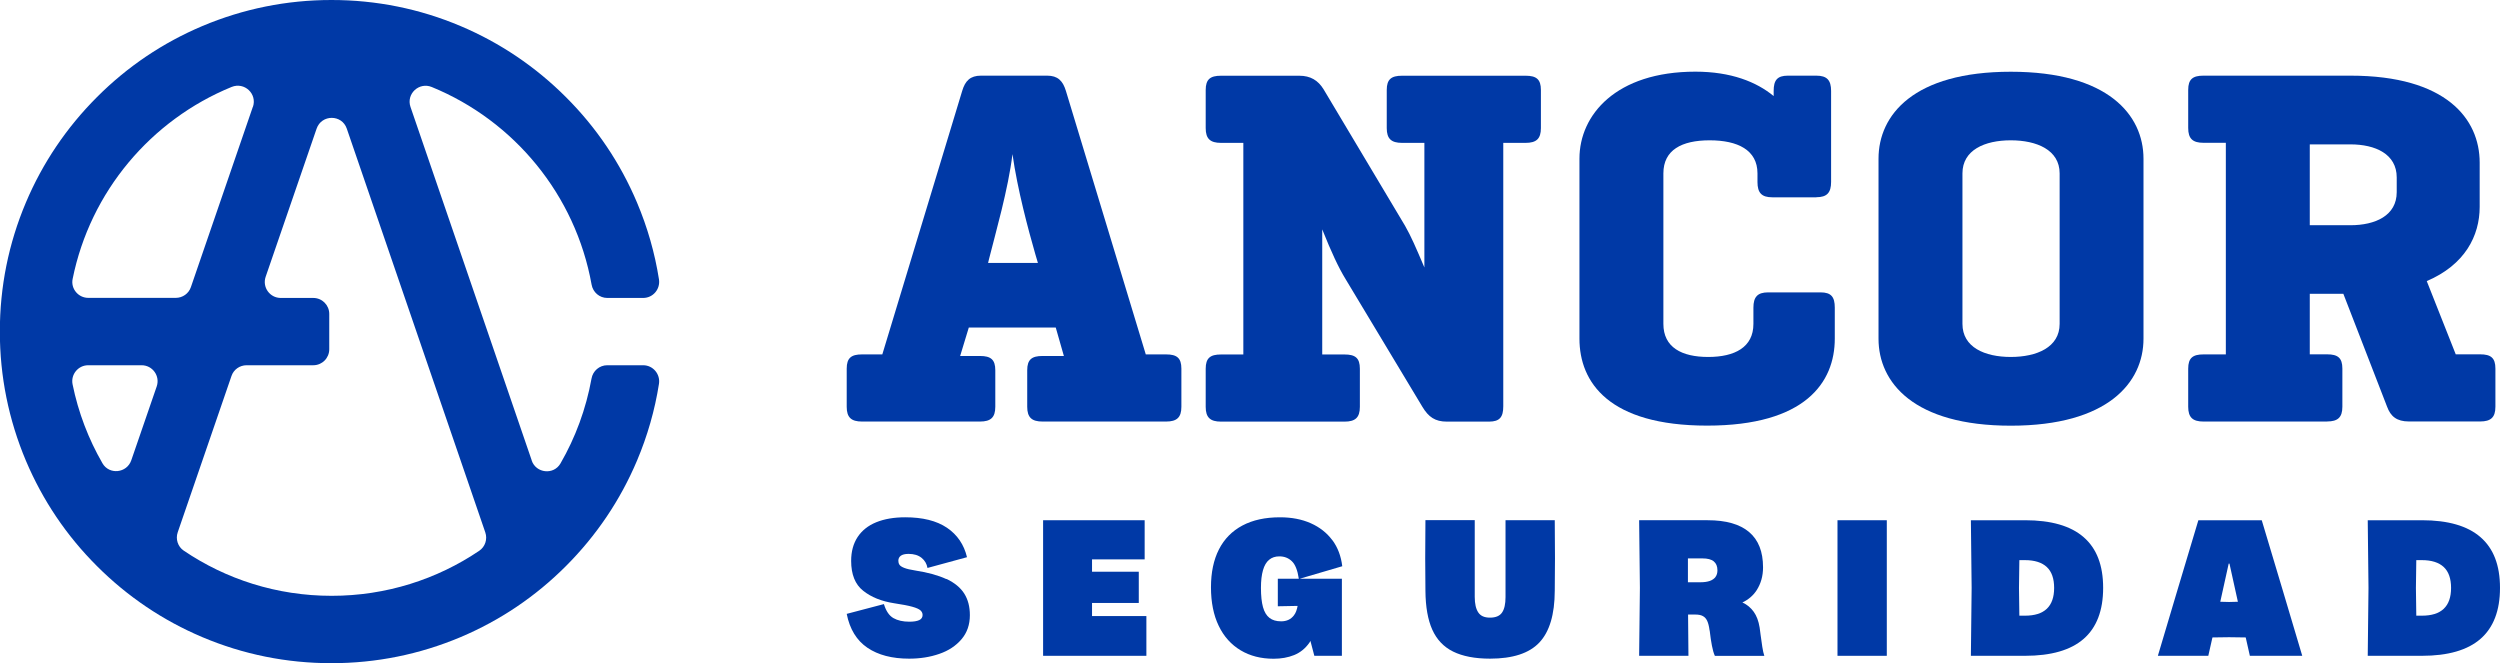 <?xml version="1.0" encoding="UTF-8"?>
<svg id="Capa_2" data-name="Capa 2" xmlns="http://www.w3.org/2000/svg" viewBox="0 0 332.11 88.09">
  <defs>
    <style>
      .cls-1 {
        fill: #0039a6;
      }
    </style>
  </defs>
  <g id="Capa_1-2" data-name="Capa 1">
    <g>
      <g>
        <path class="cls-1" d="M130.18,56h-15.67c-1.42,0-2.03-.54-2.03-1.96v-5.07c0-1.42.61-1.89,2.03-1.89h2.7l10.61-35c.4-1.35,1.08-2.03,2.5-2.03h8.78c1.42,0,2.09.68,2.5,2.03l10.61,35h2.7c1.42,0,2.03.47,2.03,1.89v5.07c0,1.42-.61,1.96-2.03,1.96h-16.42c-1.42,0-2.03-.54-2.03-1.96v-4.86c0-1.42.61-1.89,2.03-1.89h2.84l-1.08-3.78h-11.55l-1.15,3.78h2.64c1.42,0,2.03.47,2.03,1.89v4.86c0,1.42-.61,1.96-2.03,1.96ZM131.26,34.93h6.62l-.34-1.15c-.95-3.31-2.37-8.58-3.04-13.31-.54,4.59-2.3,10.68-3.11,13.92l-.13.54Z"/>
        <path class="cls-1" d="M186.25,10.06h16.42c1.42,0,2.03.47,2.03,1.89v5.07c0,1.42-.61,1.96-2.03,1.96h-2.97v35c0,1.42-.47,2.03-1.89,2.03h-5.61c-1.55,0-2.43-.61-3.24-1.96l-10.2-16.96c-.95-1.55-1.89-3.58-3.11-6.62v16.62h2.97c1.42,0,2.03.47,2.03,1.89v5.07c0,1.42-.61,1.96-2.03,1.96h-16.42c-1.42,0-2.03-.54-2.03-1.96v-5.07c0-1.42.61-1.89,2.03-1.89h2.97v-28.11h-2.97c-1.42,0-2.03-.54-2.03-1.96v-5.07c0-1.42.61-1.89,2.03-1.89h10.4c1.49,0,2.5.61,3.24,1.82l10.81,18.11c.81,1.42,1.42,2.84,2.57,5.54v-16.55h-2.97c-1.42,0-2.03-.54-2.03-1.96v-5.07c0-1.42.61-1.89,2.03-1.89Z"/>
        <path class="cls-1" d="M241.31,26.21h-5.88c-1.42,0-1.96-.61-1.96-2.03v-1.15c0-3.11-2.64-4.39-6.35-4.39s-6.15,1.28-6.15,4.39v20c0,3.11,2.43,4.39,5.95,4.39s6.01-1.28,6.01-4.39v-2.16c0-1.42.54-2.03,1.96-2.03h6.96c1.42,0,1.89.61,1.89,2.03v4.12c0,5.81-3.92,11.55-16.96,11.55s-16.96-5.74-16.96-11.55v-23.92c0-5.81,4.86-11.55,15.4-11.55,4.73,0,8.11,1.35,10.4,3.24v-.68c0-1.42.47-2.03,1.89-2.03h3.78c1.42,0,1.96.61,1.96,2.03v12.09c0,1.42-.54,2.03-1.96,2.03Z"/>
        <path class="cls-1" d="M249.55,21.08c0-5.81,4.66-11.55,17.57-11.55s17.63,5.74,17.63,11.55v23.92c0,5.81-4.73,11.55-17.63,11.55s-17.57-5.74-17.57-11.55v-23.92ZM273.61,23.03c0-3.11-3.04-4.39-6.49-4.39s-6.42,1.28-6.42,4.39v20c0,3.11,2.97,4.39,6.42,4.39s6.49-1.28,6.49-4.39v-20Z"/>
        <path class="cls-1" d="M309.14,56h-16.42c-1.42,0-2.03-.54-2.03-1.96v-5.07c0-1.42.61-1.89,2.03-1.89h2.97v-28.11h-2.97c-1.42,0-2.03-.54-2.03-1.96v-5.07c0-1.42.61-1.89,2.03-1.89h19.53c12.7,0,17.16,5.74,17.16,11.55v5.88c0,3.85-1.96,7.7-7.03,9.86l3.85,9.73h3.24c1.42,0,2.03.47,2.03,1.89v5.07c0,1.42-.61,1.96-2.03,1.96h-9.46c-1.62,0-2.43-.68-2.9-1.96l-5.81-15h-4.46v8.04h2.3c1.42,0,2.03.47,2.03,1.89v5.07c0,1.42-.61,1.96-2.03,1.96ZM306.84,19.18v10.74h5.4c3.31,0,6.15-1.28,6.15-4.39v-1.96c0-3.11-2.84-4.39-6.15-4.39h-5.4Z"/>
      </g>
      <g>
        <path class="cls-1" d="M125.72,76.93c-1.07-.5-2.44-.88-4.12-1.14-.66-.1-1.15-.22-1.48-.35s-.54-.27-.64-.43c-.1-.16-.14-.33-.14-.52,0-.28.11-.5.32-.66.22-.16.56-.25,1.03-.25.73,0,1.31.18,1.74.53.43.35.69.8.78,1.34l5.25-1.43c-.4-1.68-1.29-2.98-2.66-3.91-1.38-.93-3.23-1.39-5.55-1.39-1.49,0-2.77.22-3.85.66s-1.9,1.1-2.47,1.96c-.57.87-.86,1.92-.86,3.17,0,1.8.53,3.13,1.6,3.97,1.06.85,2.44,1.4,4.12,1.66,1.06.16,1.85.31,2.39.46.54.15.9.31,1.09.48.19.17.29.38.29.62,0,.31-.15.54-.45.68s-.74.21-1.31.21c-.85,0-1.56-.16-2.12-.48-.56-.32-.98-.94-1.26-1.86l-4.94,1.3c.4,2.03,1.32,3.53,2.75,4.5s3.28,1.45,5.54,1.45c1.46,0,2.79-.21,4.02-.64,1.22-.42,2.2-1.07,2.94-1.94.74-.87,1.11-1.93,1.11-3.2,0-1.13-.25-2.08-.75-2.87s-1.29-1.43-2.35-1.94Z"/>
        <polygon class="cls-1" points="145.07 80.1 151.28 80.1 151.28 75.95 145.07 75.95 145.07 74.31 152.06 74.31 152.06 69.11 138.57 69.11 138.57 78.13 138.57 87.12 152.29 87.12 152.29 81.84 145.07 81.84 145.07 80.1"/>
        <path class="cls-1" d="M176.99,71.76c-.72-.97-1.67-1.72-2.86-2.25-1.19-.53-2.55-.79-4.09-.79-1.96,0-3.62.36-4.99,1.09-1.37.73-2.41,1.78-3.12,3.17s-1.06,3.07-1.06,5.04.34,3.7,1.03,5.12c.68,1.42,1.66,2.5,2.91,3.25,1.25.75,2.71,1.12,4.38,1.12,1,0,1.91-.16,2.73-.49.81-.33,1.49-.88,2.03-1.65.05-.07.09-.15.13-.23l.52,1.98h3.66v-10.24h-5.6l5.65-1.66c-.16-1.33-.59-2.49-1.31-3.46ZM169.75,76.88v3.66l2.63-.05c-.09.49-.23.93-.5,1.27-.4.52-.96.78-1.69.78-.64,0-1.16-.15-1.55-.46-.39-.3-.68-.78-.86-1.43s-.27-1.5-.27-2.56c0-.94.09-1.71.27-2.34s.45-1.09.82-1.39c.36-.3.81-.45,1.35-.45.66,0,1.21.21,1.66.64.45.42.76,1.2.93,2.33h-2.8Z"/>
        <path class="cls-1" d="M200,69.11v10.21c0,.92-.15,1.6-.46,2.05-.3.45-.84.68-1.6.68s-1.25-.23-1.56-.69c-.31-.46-.47-1.15-.47-2.07v-10.19h-6.55l-.03,5.07.03,4.34c.02,2.11.32,3.83.91,5.14s1.51,2.29,2.77,2.91,2.89.94,4.9.94c3.01,0,5.2-.71,6.55-2.14,1.35-1.43,2.04-3.72,2.05-6.87l.03-4.31-.03-5.07h-6.55Z"/>
        <path class="cls-1" d="M233.89,84.37l-.13-.99c-.14-.87-.4-1.57-.79-2.11-.39-.54-.87-.94-1.45-1.21-.02,0-.04-.01-.06-.02.8-.38,1.44-.92,1.9-1.63.56-.87.85-1.88.85-3.04,0-2.08-.61-3.64-1.85-4.69s-3.07-1.57-5.51-1.57h-9.1l.1,8.99-.1,9.02h6.55l-.05-5.48h.96c.42,0,.75.06,1,.2.25.13.44.34.58.64.14.3.24.7.31,1.22.02.04.03.08.03.13.09.76.18,1.41.29,1.95.1.54.23.99.39,1.35h6.57c-.1-.31-.2-.71-.27-1.2-.08-.49-.15-1-.22-1.56ZM227.9,76.64c-.17.23-.42.41-.75.53-.34.12-.76.18-1.26.18h-1.66v-3.17h1.92c.69,0,1.2.13,1.52.4s.48.66.48,1.18c0,.35-.08.64-.25.87Z"/>
        <polygon class="cls-1" points="244.1 78.13 244.1 87.12 250.65 87.12 250.65 78.13 250.65 69.11 244.1 69.11 244.1 78.13"/>
        <path class="cls-1" d="M276.8,71.36c-1.72-1.5-4.32-2.25-7.78-2.25h-7.2l.1,8.99-.1,9.02h7.2c3.46,0,6.06-.75,7.78-2.25,1.72-1.5,2.59-3.76,2.59-6.77s-.86-5.24-2.59-6.74ZM271.91,80.87c-.65.62-1.62.92-2.92.92h-.73l-.05-3.69.05-3.69h.73c1.3,0,2.27.31,2.92.92s.97,1.54.97,2.77-.32,2.15-.97,2.77Z"/>
        <path class="cls-1" d="M300.46,69.11h-8.42l-2.81,9.38-2.57,8.63h6.7l.55-2.44,2.21-.03,2.21.03.55,2.44h6.96l-2.57-8.63-2.81-9.38ZM296.12,79.97l-1.17-.03,1.12-5.07h.1l1.12,5.07-1.17.03Z"/>
        <path class="cls-1" d="M329.52,71.36c-1.72-1.5-4.32-2.25-7.78-2.25h-7.2l.1,8.99-.1,9.02h7.2c3.46,0,6.06-.75,7.78-2.25,1.72-1.5,2.59-3.76,2.59-6.77s-.86-5.24-2.59-6.74ZM324.64,80.87c-.65.62-1.62.92-2.92.92h-.73l-.05-3.69.05-3.69h.73c1.3,0,2.27.31,2.92.92s.97,1.54.97,2.77-.32,2.15-.97,2.77Z"/>
      </g>
      <path class="cls-1" d="M70.64,61.17L54.53,14.2c-.59-1.73,1.14-3.34,2.83-2.64,10.93,4.48,19.09,14.32,21.23,26.25.18,1.02,1.05,1.77,2.08,1.77h4.77c1.31,0,2.3-1.17,2.1-2.47-.55-3.5-1.53-6.92-2.92-10.21-2.22-5.25-5.39-9.96-9.44-14-4.04-4.04-8.75-7.22-14-9.44-5.44-2.3-11.2-3.46-17.15-3.46s-11.71,1.17-17.15,3.46c-5.25,2.22-9.96,5.39-14,9.44-4.04,4.04-7.22,8.75-9.44,14-2.3,5.44-3.46,11.2-3.46,17.15s1.17,11.71,3.46,17.15c2.22,5.25,5.39,9.96,9.44,14,4.04,4.04,8.75,7.22,14,9.44,5.44,2.3,11.2,3.46,17.15,3.46s11.71-1.17,17.15-3.46c5.25-2.22,9.96-5.39,14-9.44,4.04-4.04,7.22-8.75,9.44-14,1.39-3.29,2.37-6.71,2.92-10.21.2-1.29-.79-2.47-2.1-2.47h-4.77c-1.04,0-1.91.75-2.09,1.77-.73,4.04-2.14,7.84-4.12,11.27-.9,1.57-3.25,1.32-3.83-.39ZM33.59,14.19l-8.23,23.95c-.29.86-1.1,1.43-2.01,1.43h-11.62c-1.33,0-2.35-1.22-2.08-2.52,2.34-11.6,10.41-21.12,21.12-25.5,1.7-.69,3.42.91,2.83,2.65ZM8.94,44.05s0,0,0,0h0s0,0,0,0h0ZM13.61,61.54c-1.85-3.21-3.21-6.74-3.97-10.49-.26-1.31.75-2.53,2.08-2.53h7.09c1.46,0,2.48,1.43,2.01,2.81l-3.38,9.82c-.59,1.71-2.93,1.96-3.83.39ZM44.04,79.15h0c-7.27,0-14.03-2.21-19.63-6-.79-.53-1.11-1.54-.8-2.44l7.14-20.76c.29-.86,1.1-1.43,2.01-1.43h8.86c1.17,0,2.12-.95,2.12-2.12v-4.7c0-1.17-.95-2.12-2.12-2.12h-4.32c-1.46,0-2.48-1.43-2.01-2.81l6.77-19.68c.66-1.91,3.36-1.91,4.01,0l18.4,53.64c.31.9-.02,1.91-.81,2.44-5.6,3.78-12.35,5.98-19.61,5.98Z"/>
    </g>
  </g>
</svg>